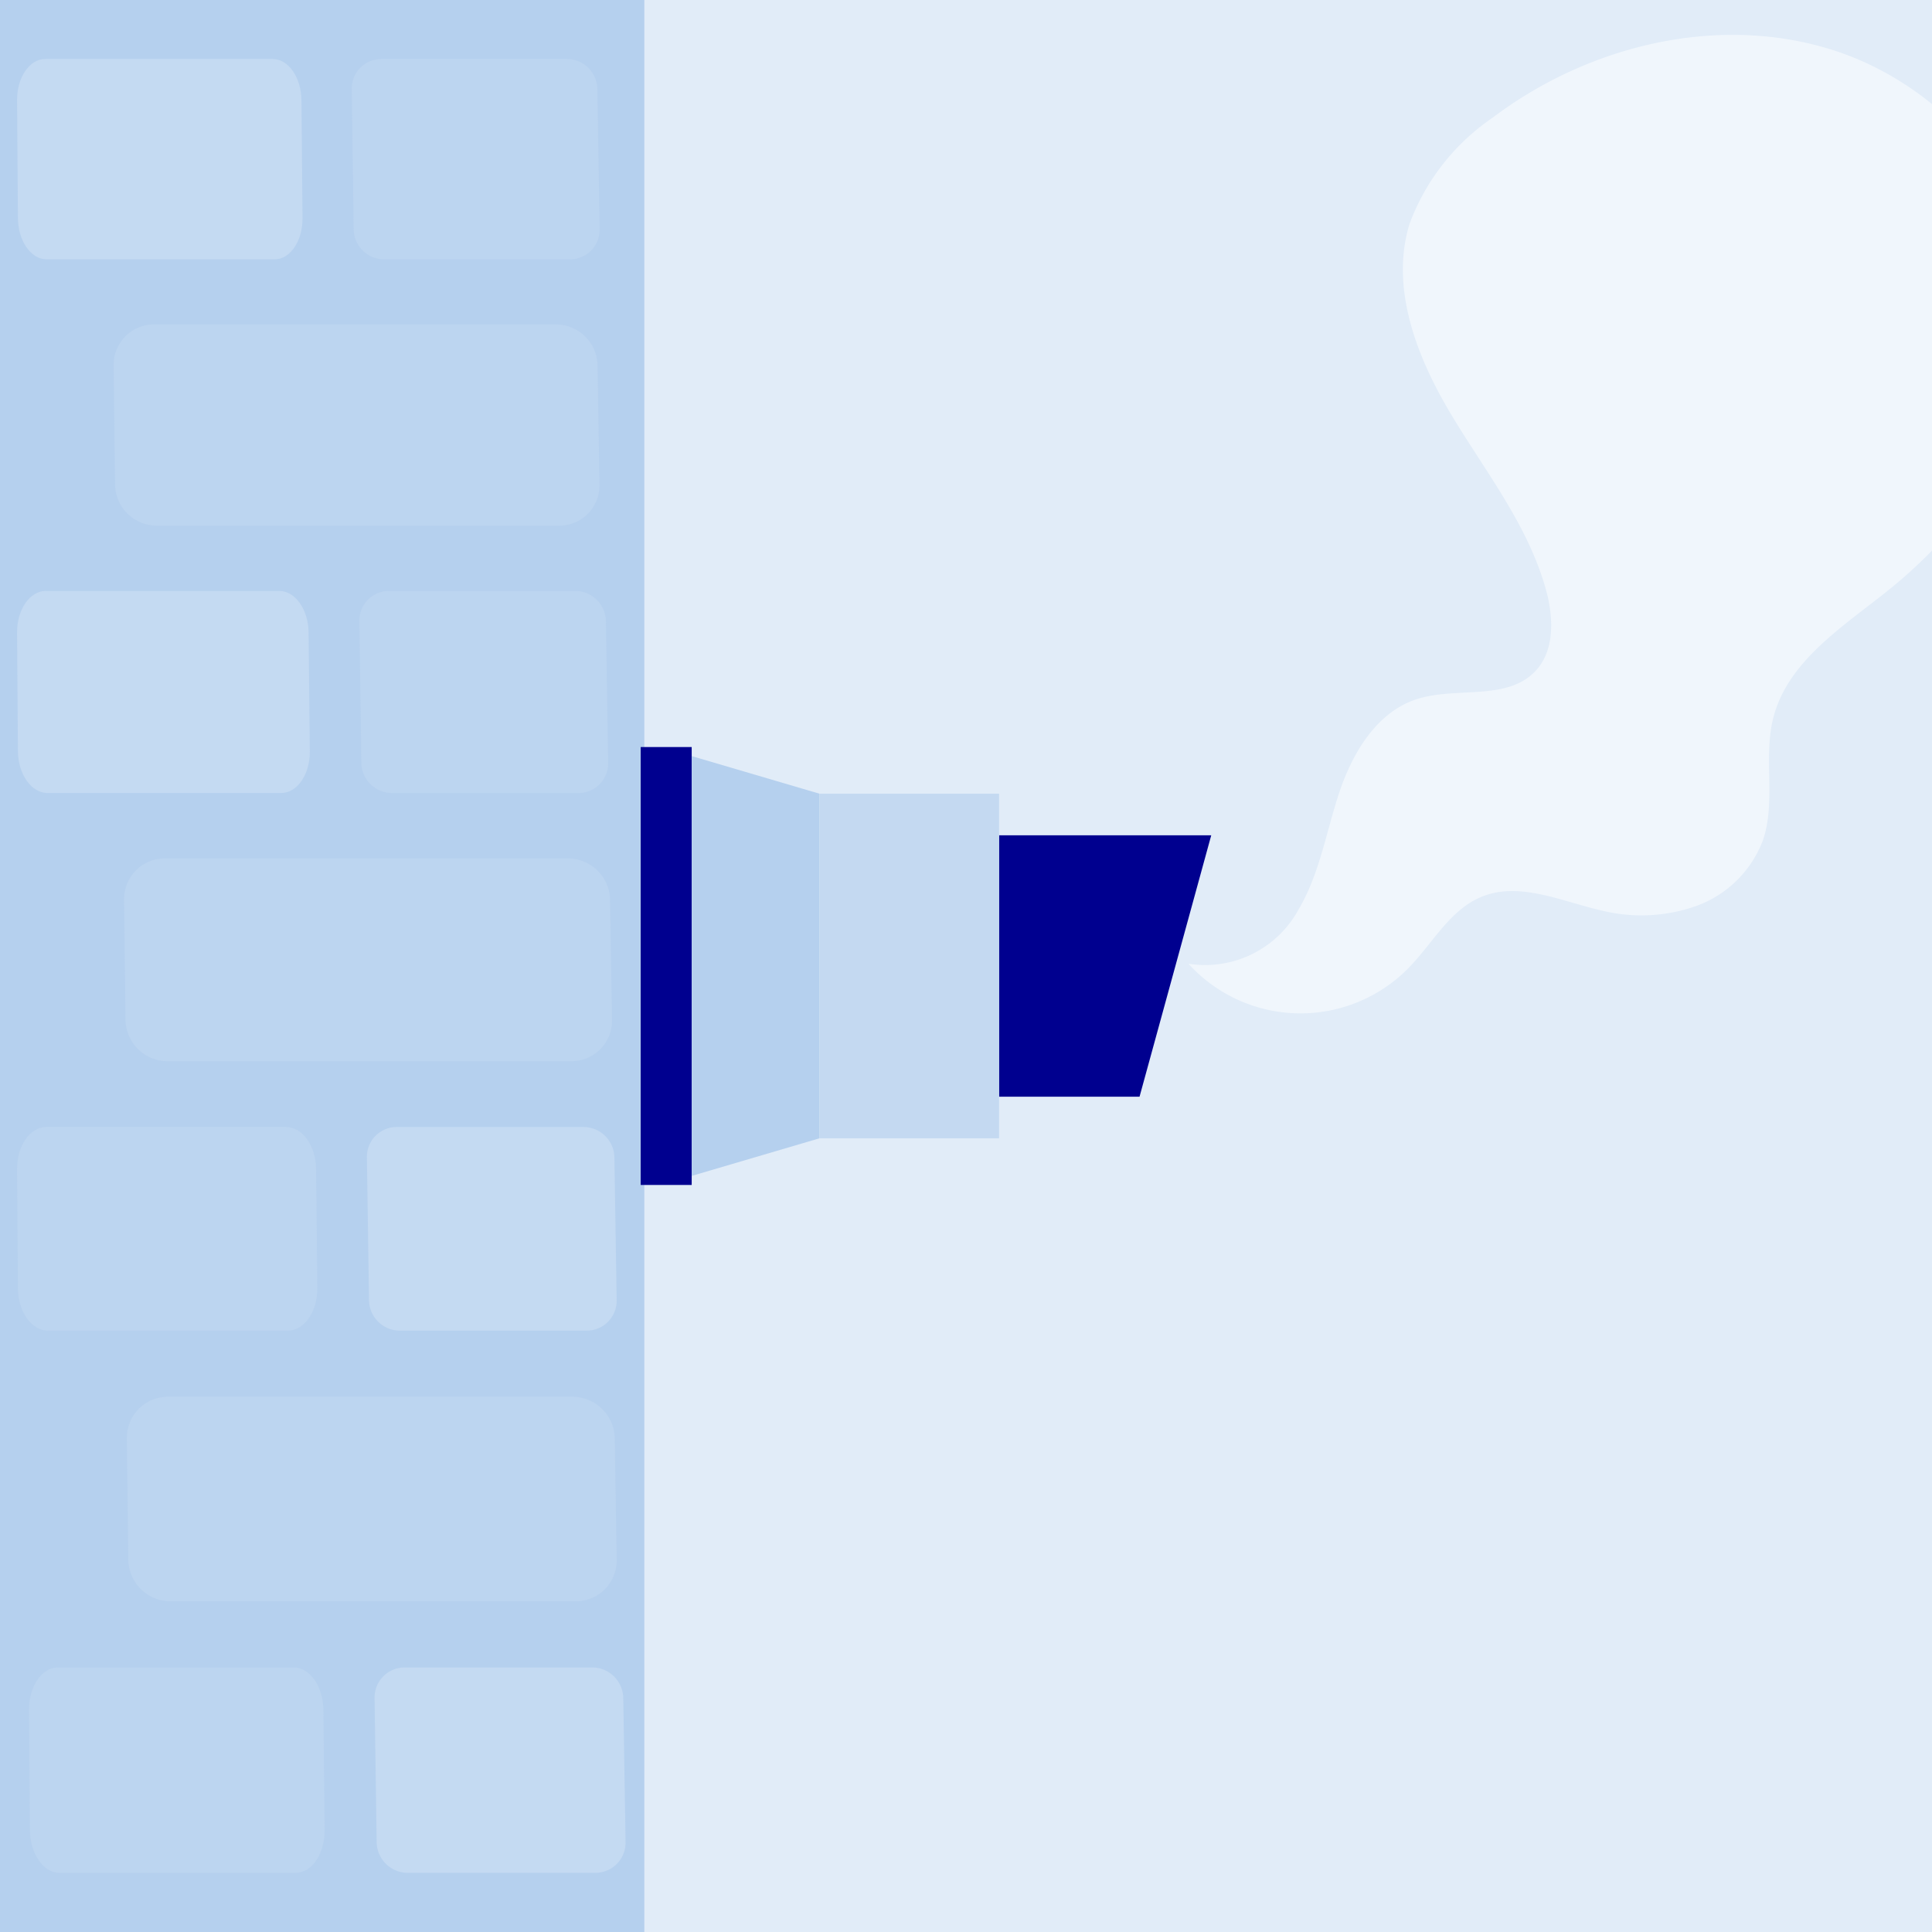 <svg xmlns="http://www.w3.org/2000/svg" xmlns:xlink="http://www.w3.org/1999/xlink" width="111" height="111" viewBox="0 0 111 111">
  <rect x="0" y="0" width="111" height="111" fill="#808080" stroke="none"/>
  <defs>
    <clipPath id="clip-path">
      <rect id="Rectangle_4857" data-name="Rectangle 4857" width="111" height="111" fill="none"/>
    </clipPath>
  </defs>
  <g id="Group_11568" data-name="Group 11568" clip-path="url(#clip-path)">
    <rect id="Rectangle_4852" data-name="Rectangle 4852" width="111" height="111" fill="#e1ecf8"/>
    <g id="Group_11567" data-name="Group 11567" clip-path="url(#clip-path)">
      <rect id="Rectangle_4853" data-name="Rectangle 4853" width="37.02" height="111" fill="#b5d0ee"/>
      <g id="Group_11566" data-name="Group 11566" opacity="0.5">
        <path id="Path_17142" data-name="Path 17142" d="M32.59,3.39H21.89a1.7,1.7,0,0,0-1.68,1.74l.11,8.02a1.754,1.754,0,0,0,1.73,1.75H32.77a1.7,1.7,0,0,0,1.68-1.75l-.13-8.02a1.759,1.759,0,0,0-1.73-1.74" fill="#c4d9f1"/>
        <path id="Path_17143" data-name="Path 17143" d="M31.97,18.64H8.83a2.321,2.321,0,0,0-2.3,2.39l.08,6.77a2.4,2.4,0,0,0,2.36,2.4H32.15a2.309,2.309,0,0,0,2.29-2.4l-.11-6.77a2.4,2.4,0,0,0-2.37-2.39" fill="#c4d9f1"/>
        <path id="Path_17144" data-name="Path 17144" d="M15.67,3.39H2.59C1.69,3.39.97,4.46.98,5.77l.05,6.74c0,1.32.75,2.39,1.64,2.39H15.78c.9,0,1.62-1.07,1.6-2.39l-.06-6.74c-.01-1.32-.75-2.38-1.65-2.38" fill="#d3e3f5"/>
        <path id="Path_17145" data-name="Path 17145" d="M33.07,33.95H22.33a1.7,1.7,0,0,0-1.68,1.76l.11,8.09a1.765,1.765,0,0,0,1.74,1.76H33.26a1.7,1.7,0,0,0,1.68-1.76l-.13-8.09a1.772,1.772,0,0,0-1.74-1.76" fill="#c4d9f1"/>
        <path id="Path_17146" data-name="Path 17146" d="M32.68,49.32H9.44a2.34,2.34,0,0,0-2.31,2.41l.08,6.82a2.419,2.419,0,0,0,2.37,2.42H32.86a2.329,2.329,0,0,0,2.3-2.42l-.11-6.82a2.425,2.425,0,0,0-2.38-2.41" fill="#c4d9f1"/>
        <path id="Path_17147" data-name="Path 17147" d="M16.05,33.95H2.63c-.92,0-1.66,1.08-1.65,2.4l.05,6.8c.01,1.33.77,2.41,1.69,2.41H16.16c.92,0,1.66-1.08,1.64-2.41l-.07-6.8c-.01-1.33-.77-2.4-1.69-2.4" fill="#d3e3f5"/>
        <path id="Path_17148" data-name="Path 17148" d="M33.56,64.75H22.77a1.713,1.713,0,0,0-1.69,1.77l.12,8.15a1.776,1.776,0,0,0,1.74,1.78h10.8a1.722,1.722,0,0,0,1.69-1.78l-.13-8.15a1.78,1.78,0,0,0-1.74-1.77" fill="#d3e3f5"/>
        <path id="Path_17149" data-name="Path 17149" d="M32.94,80.25H9.61a2.353,2.353,0,0,0-2.32,2.43l.08,6.88A2.431,2.431,0,0,0,9.75,92H33.12a2.348,2.348,0,0,0,2.31-2.44l-.11-6.88a2.438,2.438,0,0,0-2.39-2.43" fill="#c4d9f1"/>
        <path id="Path_17150" data-name="Path 17150" d="M16.43,64.75H2.67c-.94,0-1.7,1.08-1.69,2.42l.05,6.85c.01,1.34.78,2.43,1.73,2.43H16.54c.94,0,1.7-1.09,1.69-2.43l-.07-6.85c-.01-1.34-.79-2.42-1.73-2.42" fill="#c4d9f1"/>
        <path id="Path_17151" data-name="Path 17151" d="M34.05,95.8H23.22a1.732,1.732,0,0,0-1.7,1.79l.12,8.22a1.787,1.787,0,0,0,1.75,1.79H34.24a1.732,1.732,0,0,0,1.7-1.79l-.13-8.22a1.793,1.793,0,0,0-1.75-1.79" fill="#d3e3f5"/>
        <path id="Path_17152" data-name="Path 17152" d="M16.89,95.8H3.33c-.93,0-1.67,1.09-1.66,2.44l.05,6.91c.01,1.35.77,2.45,1.7,2.45H16.99c.93,0,1.67-1.1,1.66-2.45l-.07-6.91c-.01-1.35-.78-2.44-1.71-2.44" fill="#c4d9f1"/>
      </g>
    </g>
    <rect id="Rectangle_4855" data-name="Rectangle 4855" width="2.93" height="25.16" transform="translate(36.81 42.92)" fill="#00008f"/>
    <path id="Path_17153" data-name="Path 17153" d="M65.47,63.01H57.4V47.99H69.59Z" fill="#00008f"/>
    <path id="Path_17154" data-name="Path 17154" d="M47.08,65.4l-7.34,2.16V43.44l7.34,2.16Z" fill="#b5d0ee"/>
    <rect id="Rectangle_4856" data-name="Rectangle 4856" width="10.32" height="19.8" transform="translate(47.08 45.6)" fill="#c4d9f1"/>
    <path id="Path_17155" data-name="Path 17155" d="M68.29,55.38a8.692,8.692,0,0,0,12.62.25c1.39-1.41,2.38-3.36,4.22-4.11,2.18-.89,4.59.27,6.88.79a9.457,9.457,0,0,0,5.45-.26,6.422,6.422,0,0,0,3.82-3.76c.77-2.24.02-4.75.6-7.04.81-3.21,3.91-5.19,6.5-7.25,5.02-4,9.03-9.92,8.78-16.34-.26-6.81-5.57-12.89-12.1-14.86S91.2,2.65,85.76,6.76a12.727,12.727,0,0,0-4.78,6.11c-1.12,3.67.41,7.63,2.38,10.92s4.44,6.39,5.46,10.09c.44,1.59.52,3.49-.61,4.68-1.65,1.74-4.57.87-6.85,1.62-2.26.75-3.64,3.05-4.4,5.31s-1.13,4.68-2.34,6.74a6.108,6.108,0,0,1-6.33,3.14Z" fill="#f0f6fc"/>
  </g>
</svg>
